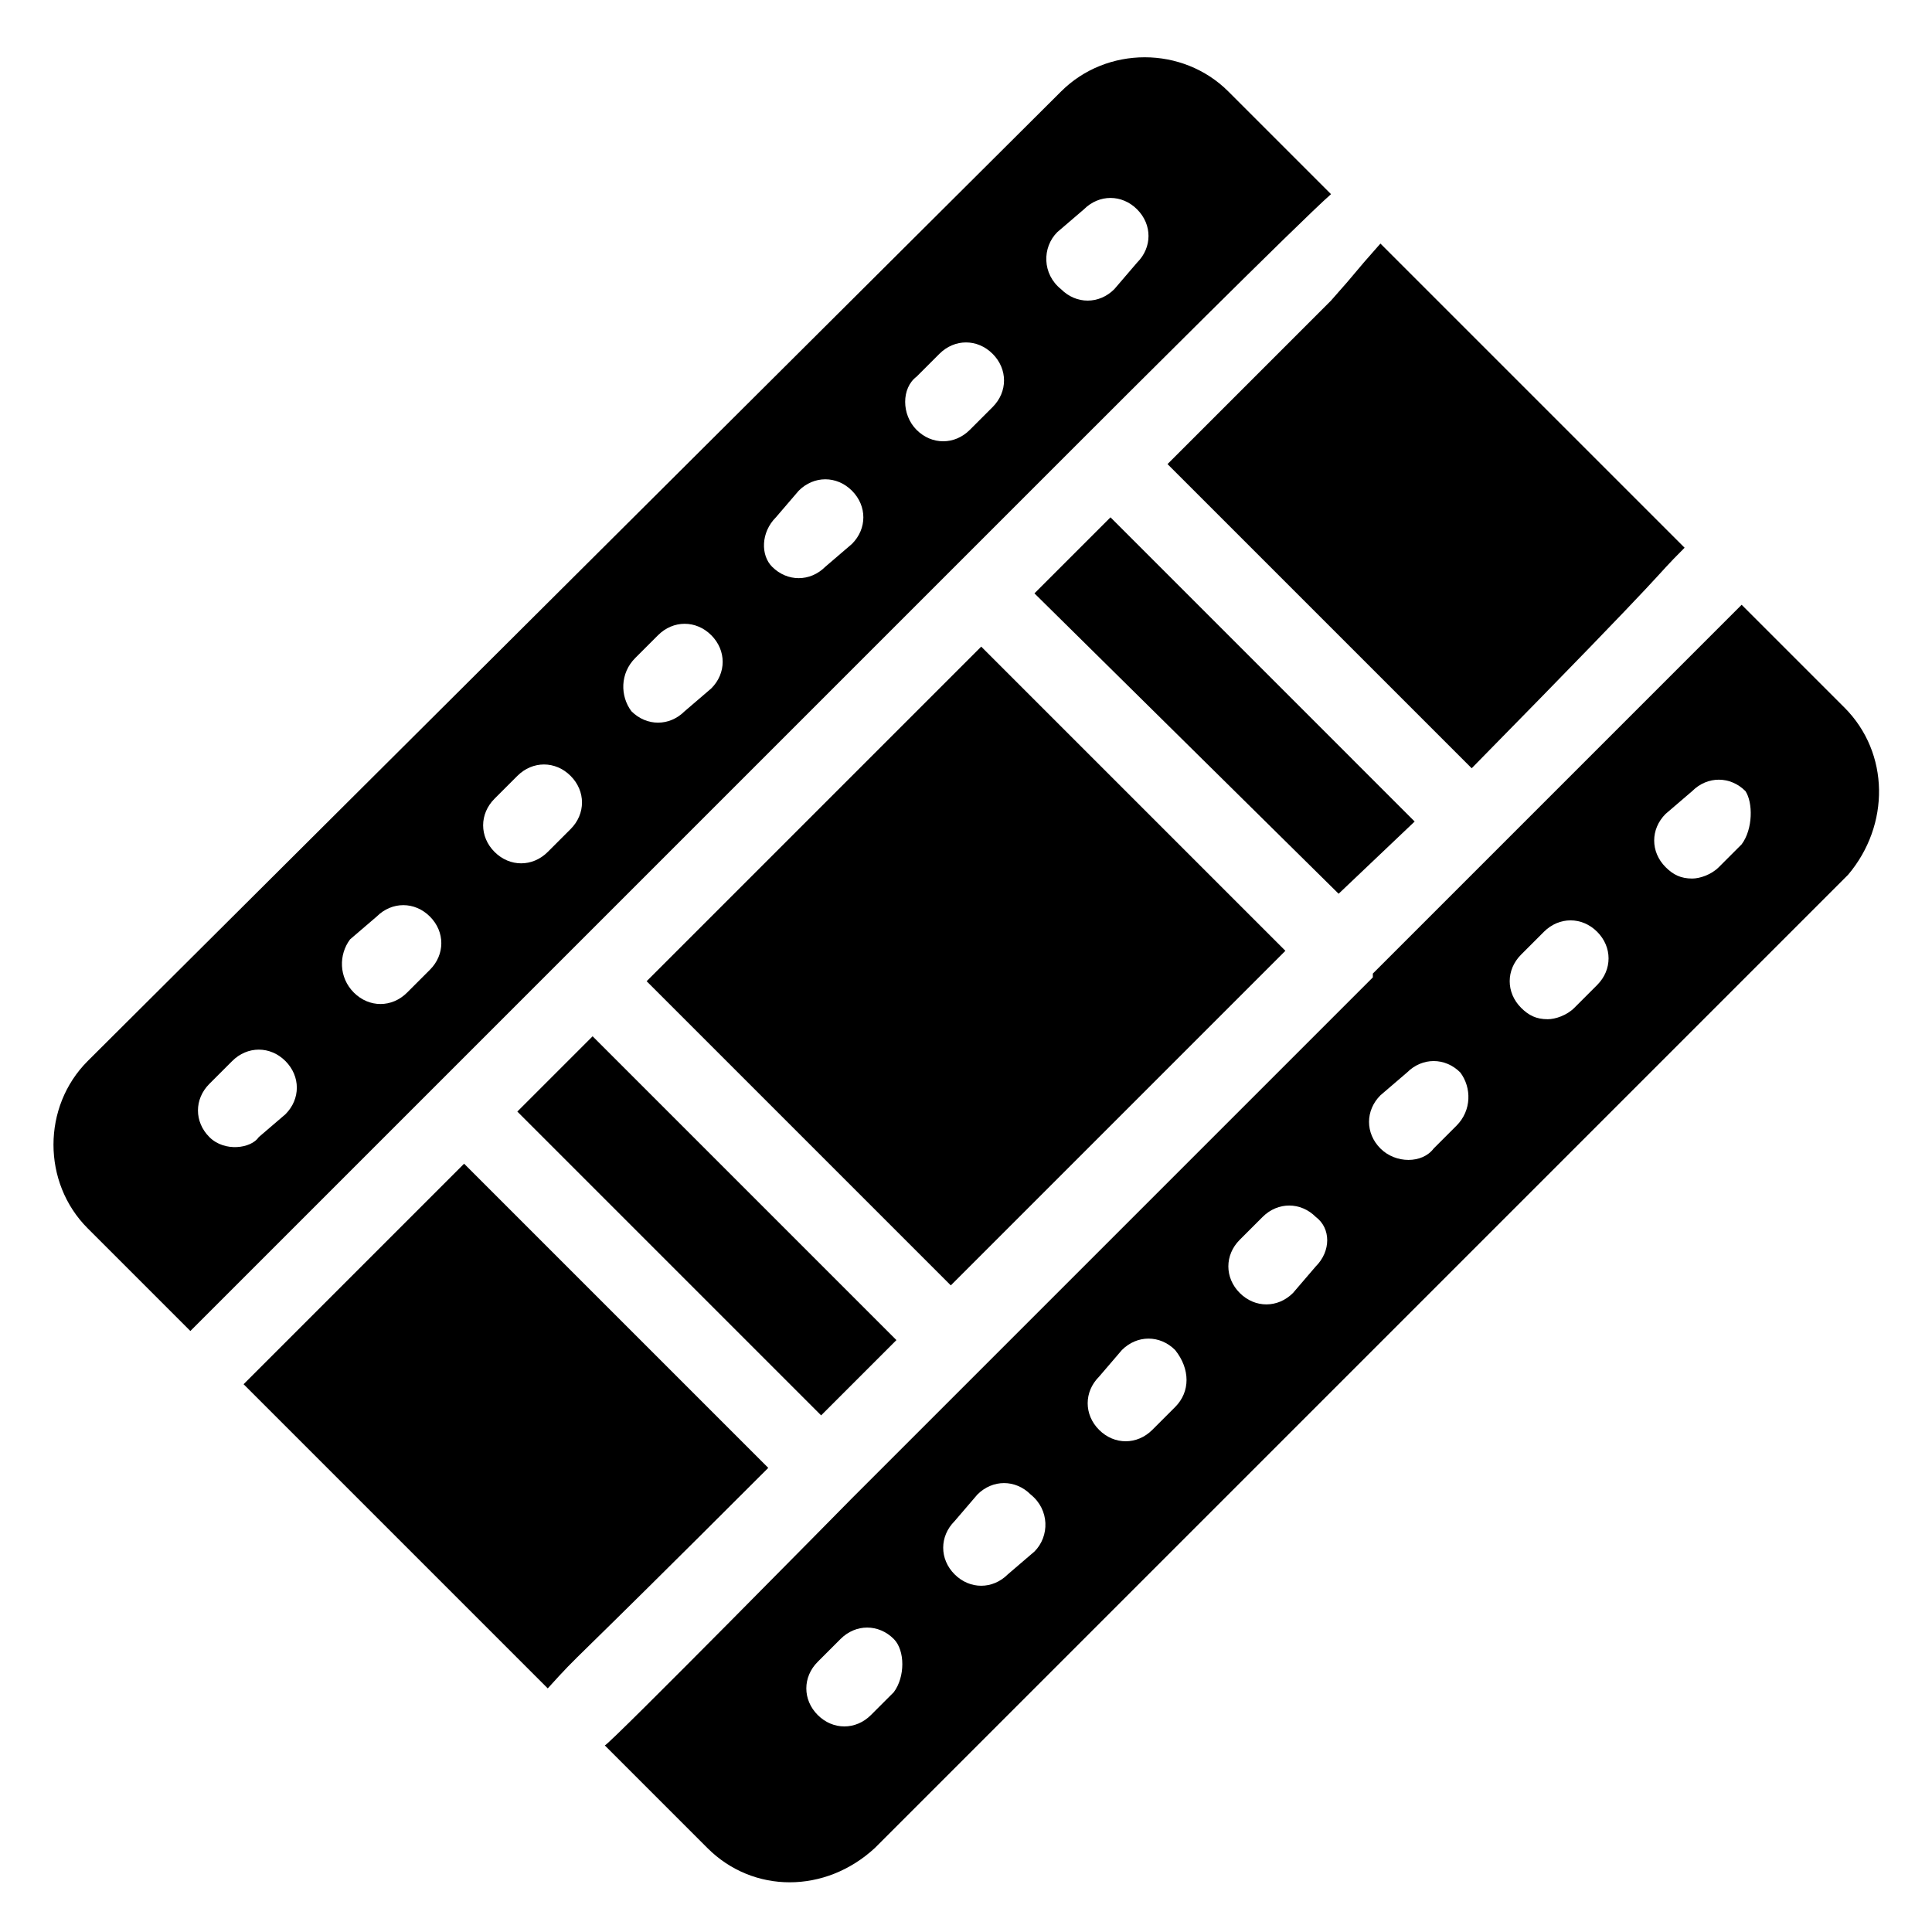 <?xml version="1.0" encoding="UTF-8"?>
<!-- Uploaded to: SVG Repo, www.svgrepo.com, Generator: SVG Repo Mixer Tools -->
<svg fill="#000000" width="800px" height="800px" version="1.1" viewBox="144 144 512 512" xmlns="http://www.w3.org/2000/svg">
 <g>
  <path d="m496.73 223.66-43.328 43.328 80.609 80.609c57.434-58.441 46.352-48.363 56.426-58.441l-80.609-80.609c-8.059 9.07-5.039 6.047-13.098 15.113z"/>
  <path d="m347.6 533-80.609-80.609-43.328 43.328c-6.043 6.047-4.031 4.031-15.113 15.113l80.609 80.609c10.078-11.082 1.008-1.008 58.441-58.441z"/>
  <path d="m361.61 519.09-80.512-80.512 19.949-19.949 80.512 80.512z"/>
  <path d="m518.9 361.71-80.609-80.613-20.152 20.152 80.609 79.605z"/>
  <path d="m484.64 395.97-80.609-80.609-88.668 88.668 80.609 80.609z"/>
  <path d="m632.76 331.48-27.207-27.207c-76.578 76.578-63.48 63.48-64.488 64.488l-33.25 33.25v1.008l-138.04 138.04s-64.488 65.496-65.496 65.496l27.207 27.207c12.09 12.09 31.234 12.09 44.336 0l257.95-257.95c11.086-13.102 11.086-32.246-1.008-44.336zm-251.9 260.97-6.047 6.047c-4.031 4.031-10.078 4.031-14.105 0-4.031-4.031-4.031-10.078 0-14.105l6.047-6.047c4.031-4.031 10.078-4.031 14.105 0 3.019 3.023 3.019 10.074 0 14.105zm37.281-37.281-7.055 6.047c-4.031 4.031-10.078 4.031-14.105 0-4.031-4.031-4.031-10.078 0-14.105l6.047-7.055c4.031-4.031 10.078-4.031 14.105 0 5.039 4.031 5.039 11.082 1.008 15.113zm37.281-38.289-6.047 6.047c-4.031 4.031-10.078 4.031-14.105 0-4.031-4.031-4.031-10.078 0-14.105l6.047-7.055c4.031-4.031 10.078-4.031 14.105 0 4.031 5.035 4.031 11.082 0 15.113zm37.281-37.281-6.047 7.055c-4.031 4.031-10.078 4.031-14.105 0-4.031-4.031-4.031-10.078 0-14.105l6.047-6.047c4.031-4.031 10.078-4.031 14.105 0 4.031 3.019 4.031 9.066 0 13.098zm37.281-37.281-6.047 6.047c-3.023 4.031-10.078 4.031-14.105 0-4.031-4.031-4.031-10.078 0-14.105l7.055-6.047c4.031-4.031 10.078-4.031 14.105 0 3.023 4.027 3.023 10.074-1.008 14.105zm37.281-37.285-6.043 6.047c-2.016 2.016-5.039 3.023-7.055 3.023-3.023 0-5.039-1.008-7.055-3.023-4.031-4.031-4.031-10.078 0-14.105l6.047-6.047c4.031-4.031 10.078-4.031 14.105 0 4.031 4.031 4.031 10.078 0 14.105zm38.293-37.281-6.047 6.047c-2.016 2.016-5.039 3.023-7.055 3.023-3.023 0-5.039-1.008-7.055-3.023-4.031-4.031-4.031-10.078 0-14.105l7.055-6.047c4.031-4.031 10.078-4.031 14.105 0 2.016 3.023 2.016 10.074-1.004 14.105z"/>
  <path d="m396.98 294.2 34.258-34.258c7.055-7.055 57.434-57.434 65.496-64.488l-27.207-27.207c-12.09-12.09-32.242-12.09-44.336 0l-257.95 256.94c-12.09 12.09-12.09 32.242 0 44.336l27.207 27.207 202.53-202.53zm27.203-88.672 7.055-6.047c4.031-4.031 10.078-4.031 14.105 0 4.031 4.031 4.031 10.078 0 14.105l-6.047 7.055c-4.031 4.031-10.078 4.031-14.105 0-5.035-4.027-5.035-11.082-1.008-15.113zm-37.281 38.289 6.047-6.047c4.031-4.031 10.078-4.031 14.105 0 4.031 4.031 4.031 10.078 0 14.105l-6.047 6.047c-4.031 4.031-10.078 4.031-14.105 0-4.031-4.027-4.031-11.082 0-14.105zm-37.281 37.281 6.047-7.055c4.031-4.031 10.078-4.031 14.105 0 4.031 4.031 4.031 10.078 0 14.105l-7.055 6.047c-4.031 4.031-10.078 4.031-14.105 0-3.023-3.019-3.023-9.066 1.008-13.098zm-37.281 37.285 6.047-6.047c4.031-4.031 10.078-4.031 14.105 0 4.031 4.031 4.031 10.078 0 14.105l-7.055 6.047c-4.031 4.031-10.078 4.031-14.105 0-3.023-4.031-3.023-10.078 1.008-14.105zm-37.281 37.281 6.047-6.047c4.031-4.031 10.078-4.031 14.105 0 4.031 4.031 4.031 10.078 0 14.105l-6.047 6.047c-4.031 4.031-10.078 4.031-14.105 0-4.031-4.031-4.031-10.074 0-14.105zm-38.289 37.281 7.055-6.047c4.031-4.031 10.078-4.031 14.105 0 4.031 4.031 4.031 10.078 0 14.105l-6.047 6.047c-4.031 4.031-10.078 4.031-14.105 0-4.031-4.031-4.031-10.074-1.008-14.105zm-37.285 52.395c-4.031-4.031-4.031-10.078 0-14.105l6.047-6.047c4.031-4.031 10.078-4.031 14.105 0 4.031 4.031 4.031 10.078 0 14.105l-7.055 6.047c-2.012 3.023-9.066 4.031-13.098 0z"/>
 </g>
</svg>
